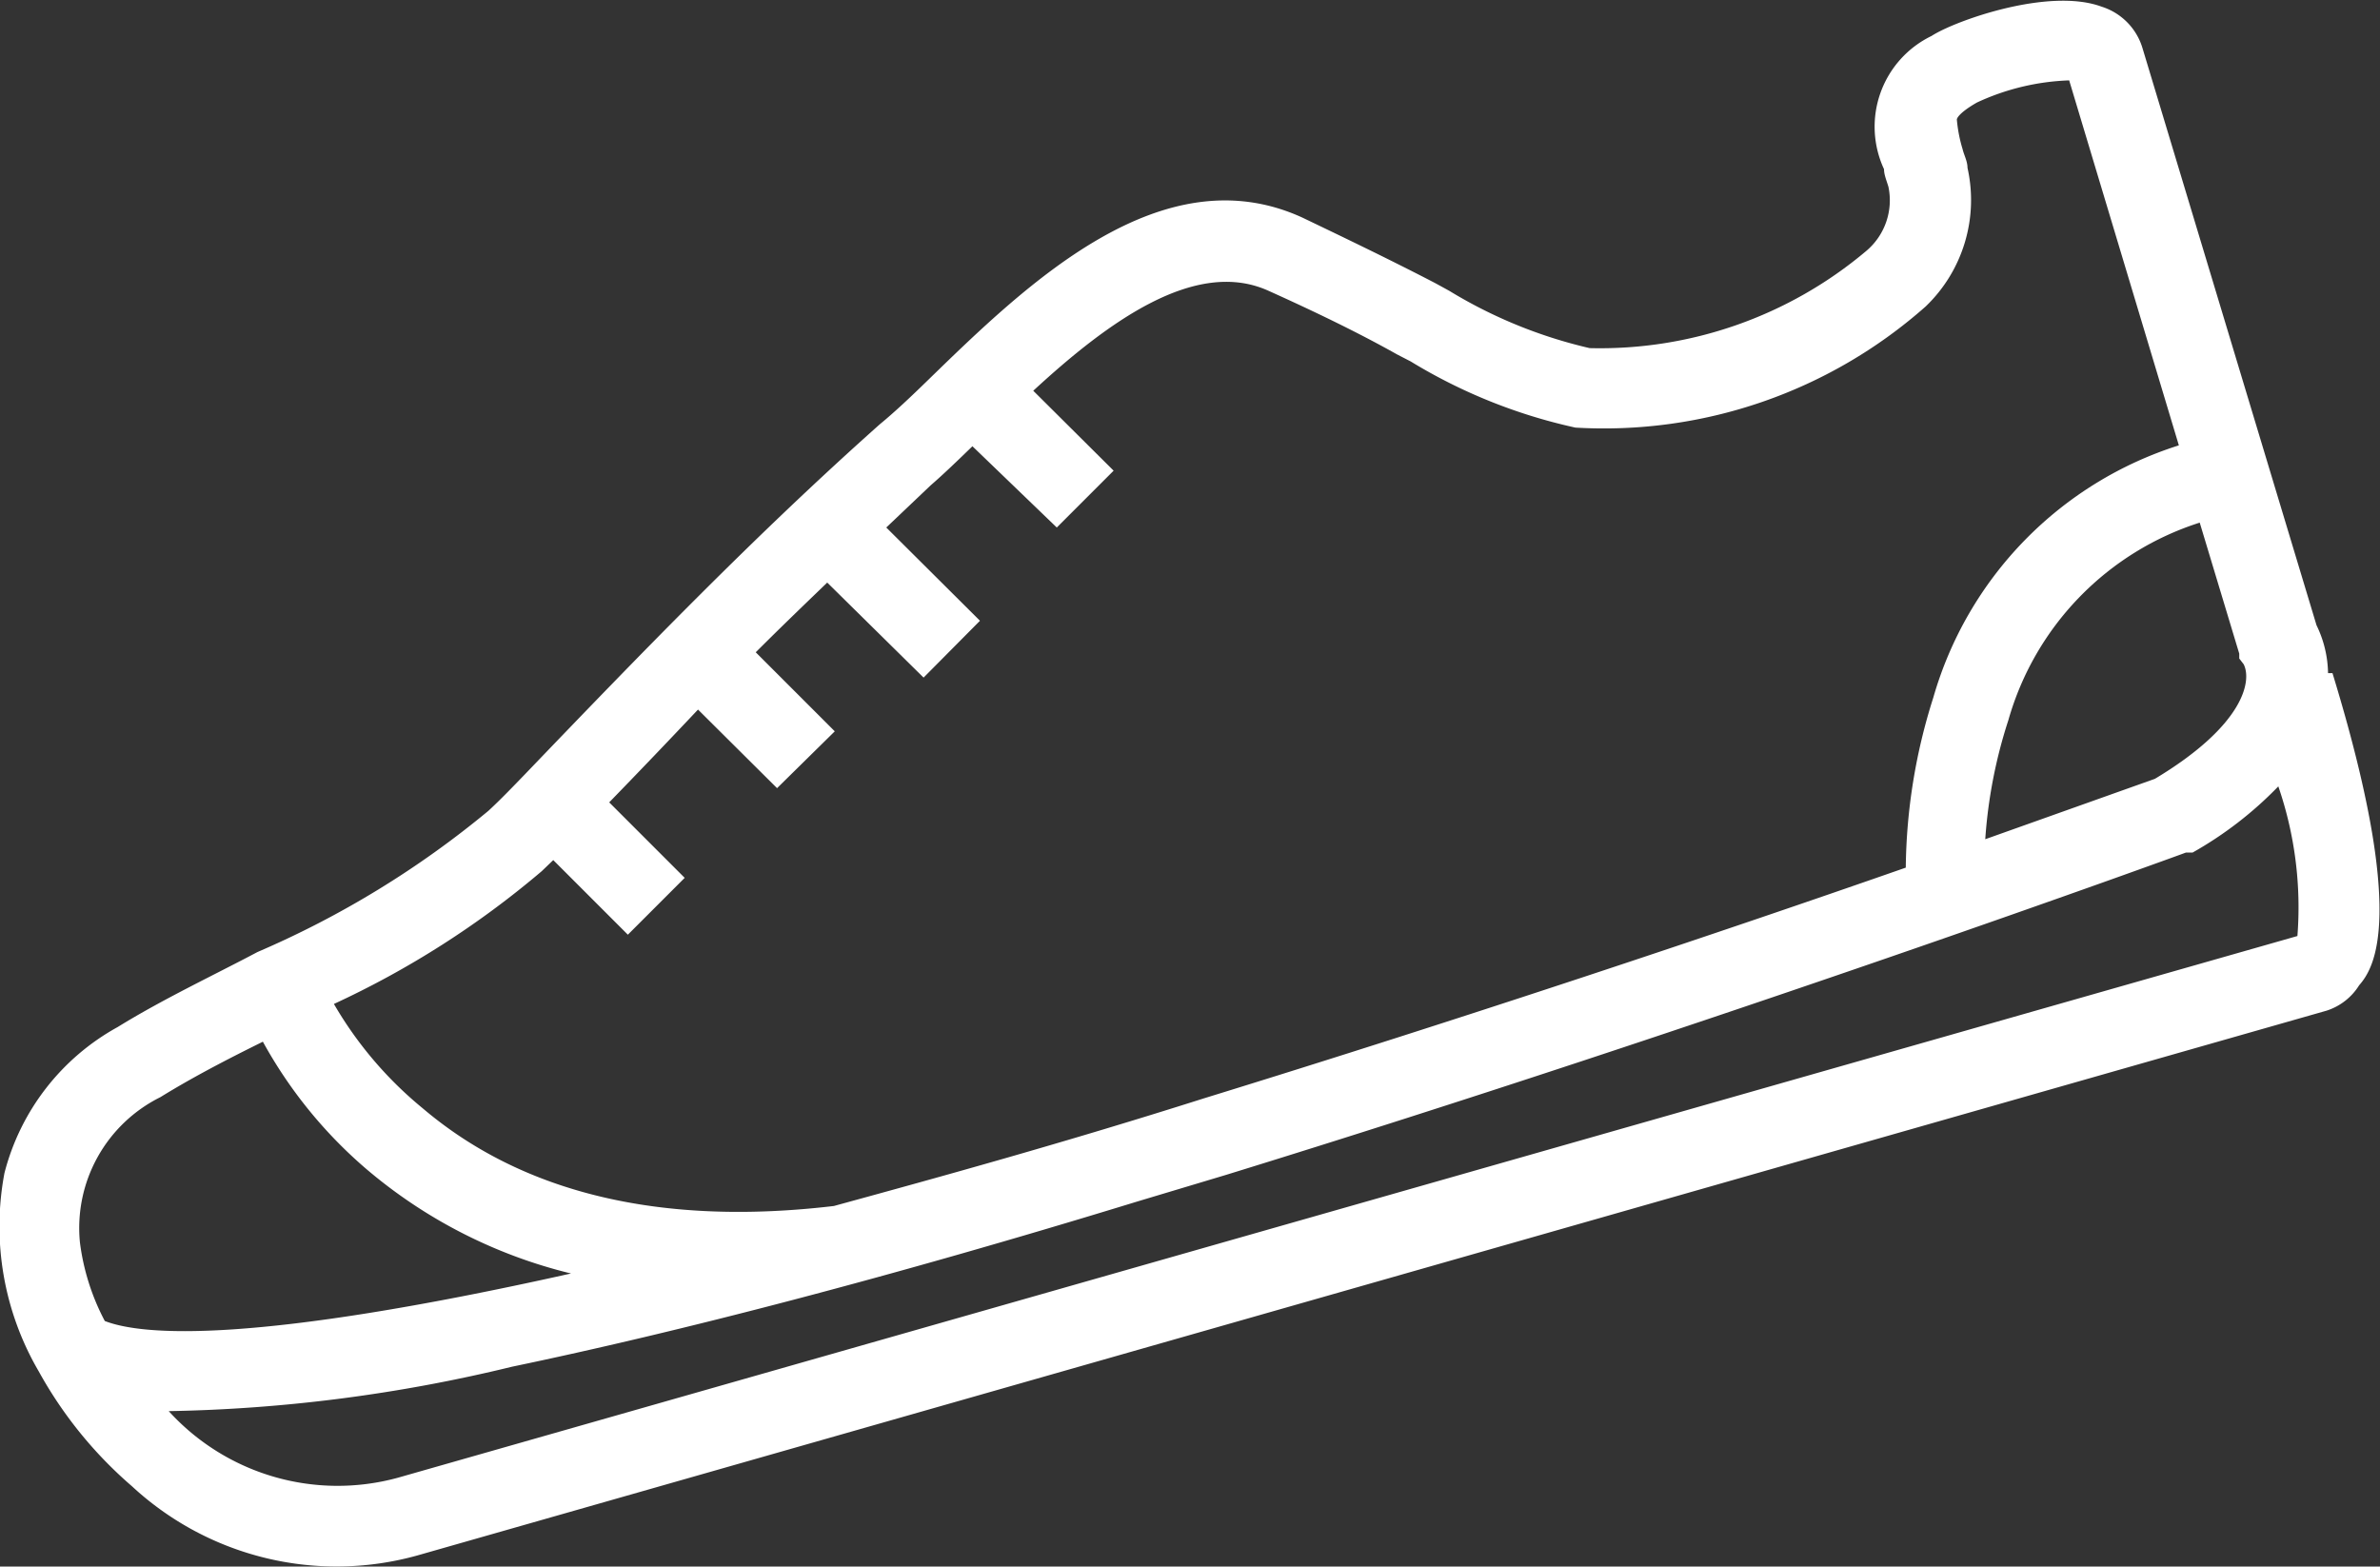 <svg id="Layer_1" data-name="Layer 1" xmlns="http://www.w3.org/2000/svg" viewBox="0 0 53.6 35.28"><rect x="0" y="0" width="53.6" height="35.28" fill="#333333" stroke="none"/><defs><style>.cls-1{fill:#fff;}</style></defs><title>icon-shoes</title><path class="cls-1" d="M57.73,27.18l-.1,0a2.55,2.55,0,0,0-.26-1.08l-3.92-13a1.4,1.4,0,0,0-.92-.93c-1.19-.44-3.31.32-3.83.66a2.27,2.27,0,0,0-1.07,3c0,.13.06.26.1.4a1.49,1.49,0,0,1-.51,1.45A9.3,9.3,0,0,1,41,19.86a10.7,10.7,0,0,1-3.16-1.29l-.31-.17c-1-.52-2-1-3-1.48-3.17-1.45-6.21,1.5-8.42,3.65-.39.38-.76.73-1.09,1-2.82,2.51-5.39,5.17-8,7.89-.28.29-.55.57-.82.82A21.34,21.34,0,0,1,11,33.46c-1,.53-2.13,1.06-3.15,1.69a5.24,5.24,0,0,0-2.55,3.29,6.47,6.47,0,0,0,.77,4.46,9.41,9.41,0,0,0,2.1,2.59,6.78,6.78,0,0,0,6.43,1.56l43-12.27h0a1.35,1.35,0,0,0,.73-.57C58.67,33.82,59.41,32.67,57.73,27.18Zm-2-.2c.19.38,0,1.38-2,2.58l-3.82,1.36a11.08,11.08,0,0,1,.52-2.68,6.55,6.55,0,0,1,4.31-4.45l.89,2.95v.11ZM17.4,31.64l.26-.25,1.68,1.68,1.28-1.28-1.7-1.7c.68-.7,1.35-1.4,2-2.09l1.78,1.77L24,28.49l-1.78-1.78c.53-.53,1.07-1.05,1.61-1.57L26,27.28,27.27,26l-2.11-2.1,1-.95c.3-.26.61-.56.94-.88L29,23.9l1.28-1.28-1.81-1.8c1.67-1.54,3.65-3,5.3-2.25,1,.45,2,.93,2.89,1.43l.31.16a12.08,12.08,0,0,0,3.71,1.49,10.93,10.93,0,0,0,7.89-2.73,3.32,3.32,0,0,0,.94-3.12c0-.15-.08-.29-.11-.42a3.24,3.24,0,0,1-.13-.67s0-.12.45-.38a5.35,5.35,0,0,1,2.08-.5l2.47,8.22a8.38,8.38,0,0,0-5.53,5.68,13,13,0,0,0-.62,3.83C44,33,38.24,34.93,32.3,36.76c-3.15,1-5.91,1.76-8.32,2.42-3.88.46-7-.28-9.26-2.2a8.64,8.64,0,0,1-2-2.35A20.47,20.47,0,0,0,17.4,31.64ZM7,40a3.29,3.29,0,0,1,1.81-3.27c.73-.45,1.5-.85,2.31-1.25a10.31,10.31,0,0,0,2.31,2.85,11.19,11.19,0,0,0,4.63,2.37C10.9,42.3,8.41,42.1,7.56,41.77A5.17,5.17,0,0,1,7,40ZM56.94,33.1,14.16,45.3A5.14,5.14,0,0,1,9,43.8a35.23,35.23,0,0,0,7.73-1c3.74-.78,8.47-2,14.08-3.72l2-.6c11-3.39,21.52-7.22,21.62-7.26l.08,0,.07,0a8.43,8.43,0,0,0,1.93-1.49A8.37,8.37,0,0,1,56.94,33.1Z" transform="translate(-5.2 -12.02)"/></svg>